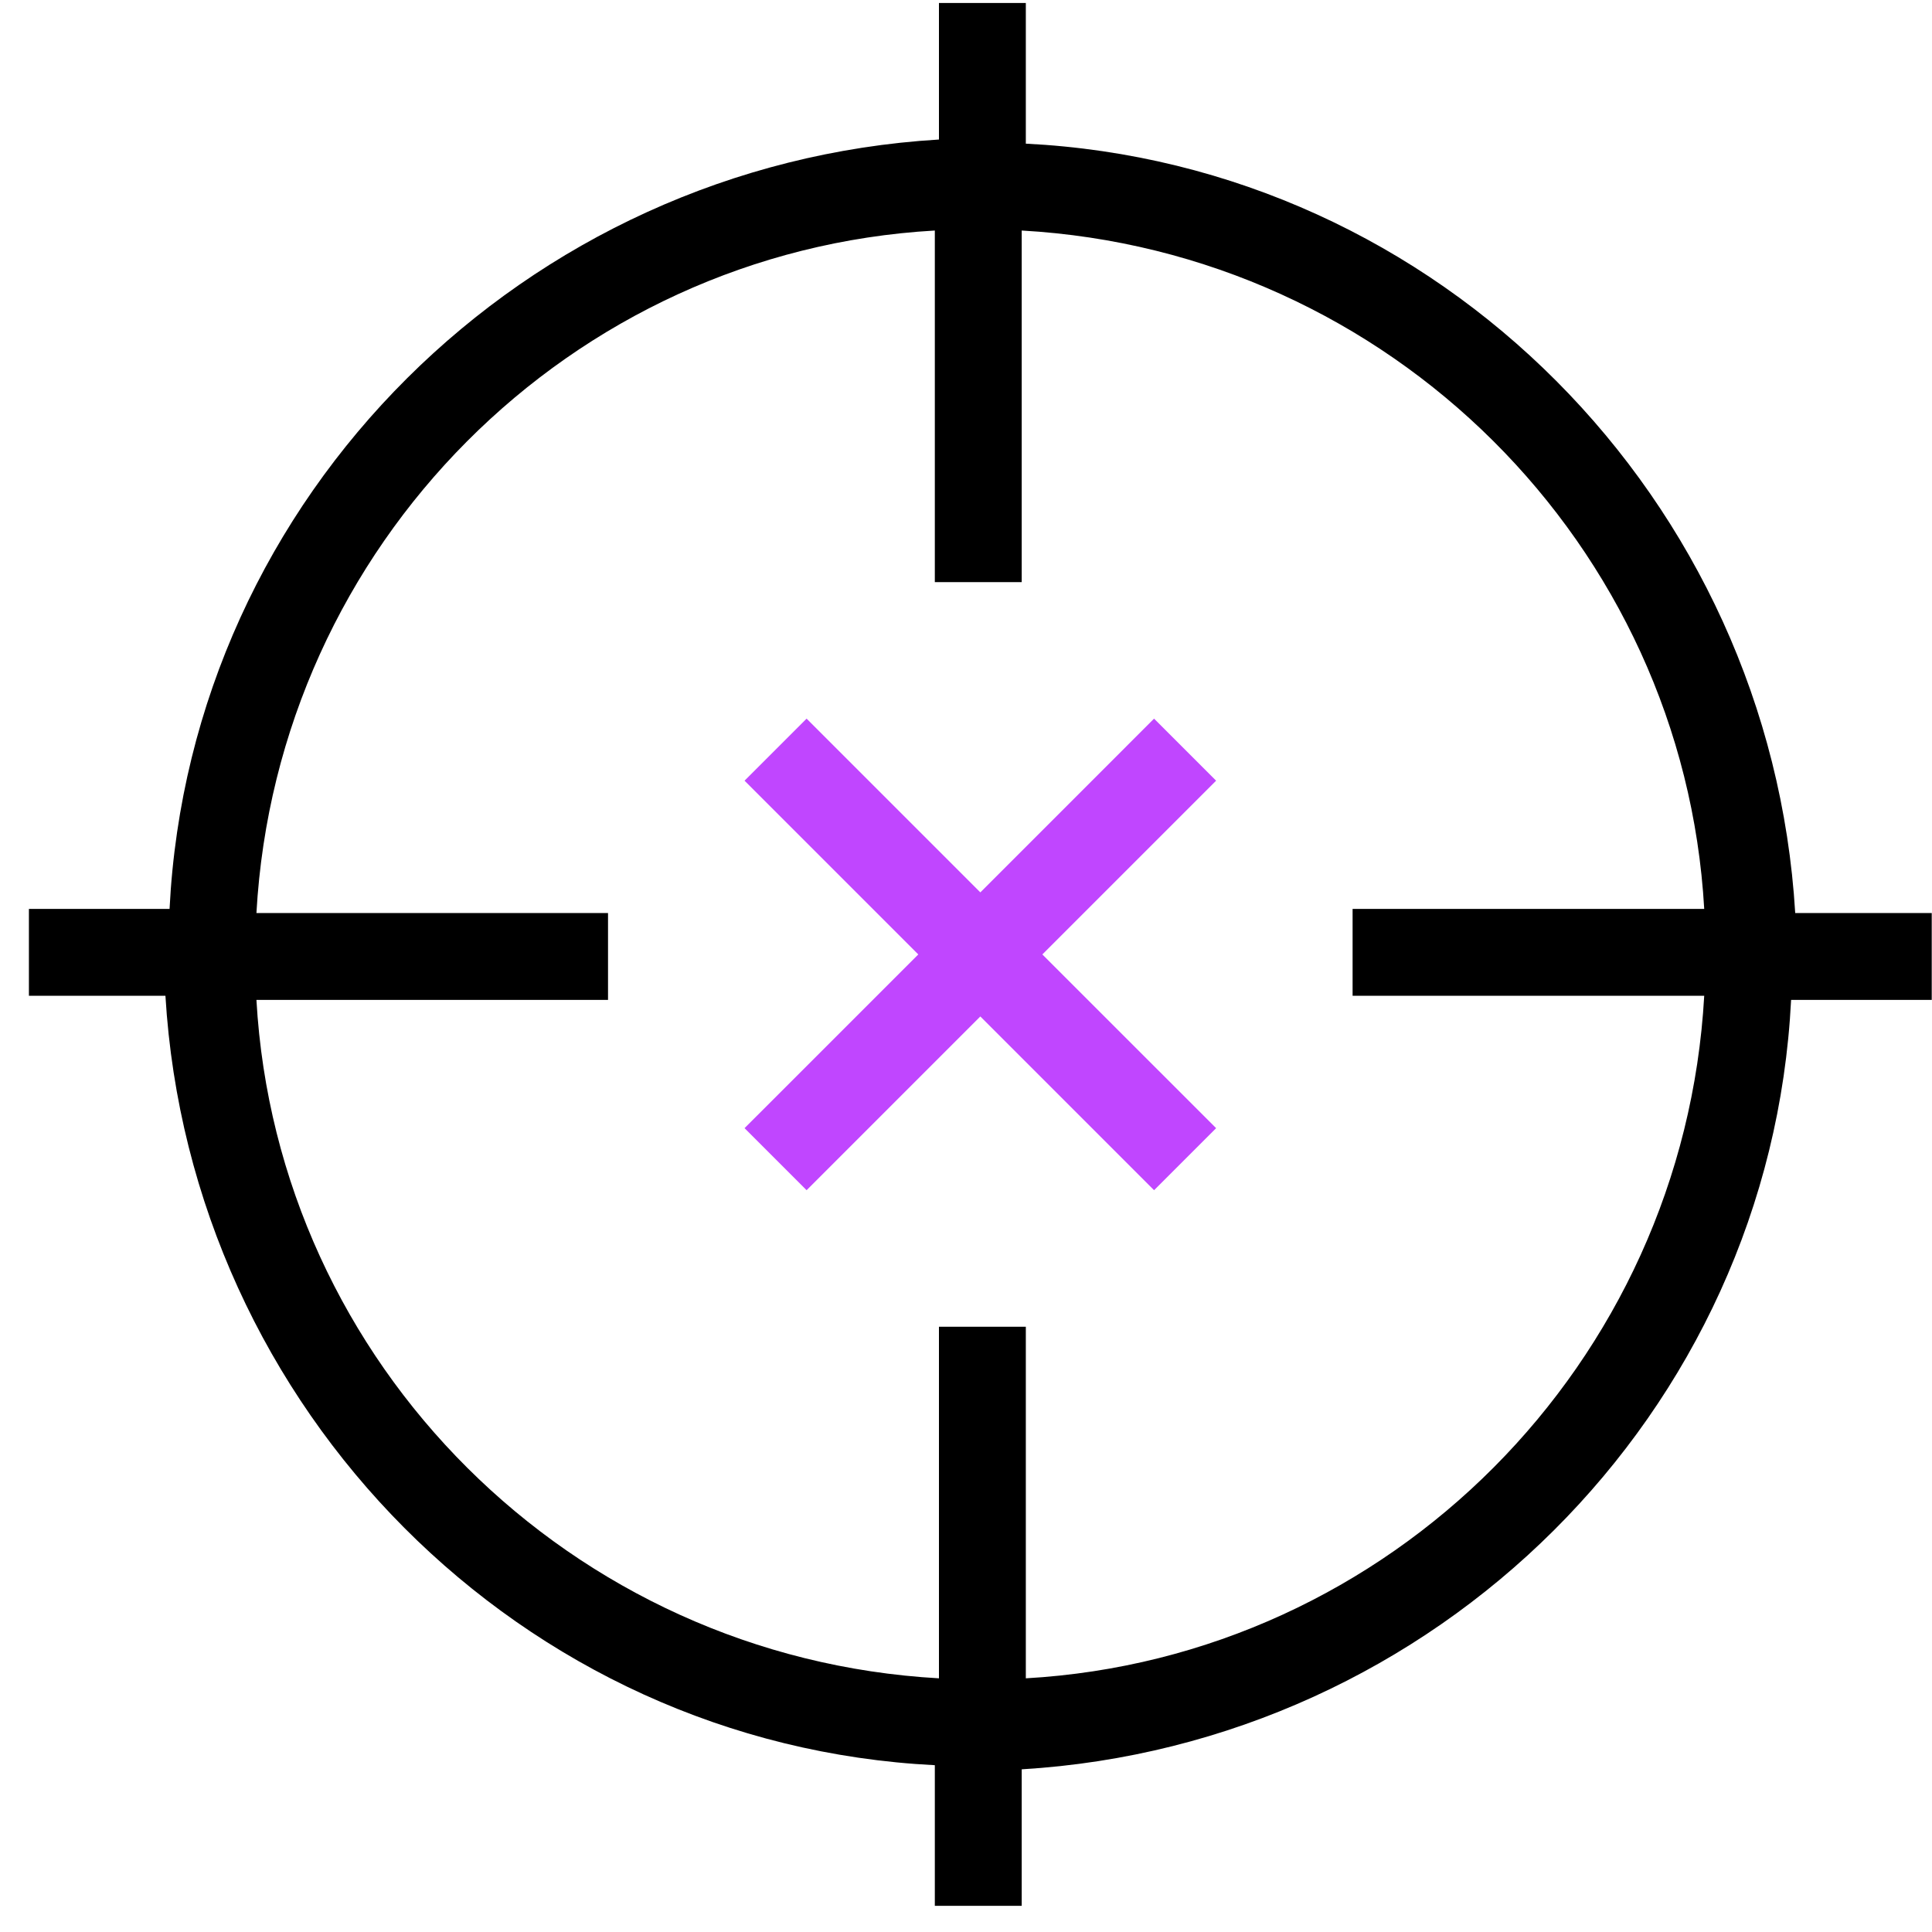 <svg width="59" height="59" viewBox="0 0 59 59" fill="none" xmlns="http://www.w3.org/2000/svg">
<g clip-path="url(#clip0)">
<path fill-rule="evenodd" clip-rule="evenodd" d="M29.938 27.252L24.632 21.946L22.737 23.841L28.043 29.147L22.737 34.452L24.632 36.347L29.938 31.041L35.243 36.347L37.138 34.452L31.832 29.147L37.138 23.841L35.243 21.946L29.938 27.252Z" fill="#C046FF"/>
<path fill-rule="evenodd" clip-rule="evenodd" d="M31.327 0.092V4.387C43.959 5.019 54.065 15.251 54.823 27.883H58.992V30.536H54.697C54.065 43.169 43.833 53.274 31.201 54.032V58.201H28.548V53.906C15.915 53.274 5.81 43.042 5.052 30.41H0.883V27.757H5.178C5.81 15.125 16.042 5.019 28.674 4.261V0.092H31.327ZM52.044 27.757H41.306V30.41H52.044C51.412 41.653 42.443 50.622 31.327 51.253V40.516H28.674V51.253C17.431 50.622 8.462 41.653 7.831 30.536H18.568V27.883H7.831C8.462 16.641 17.431 7.672 28.548 7.04V17.777H31.201V7.04C42.443 7.672 51.412 16.641 52.044 27.757Z" fill="black"/>
</g>
<defs>
<clipPath id="clip0">
<rect width="58.109" height="58.109" fill="white" transform="translate(0.883 0.092)"/>
</clipPath>
</defs>
</svg>
